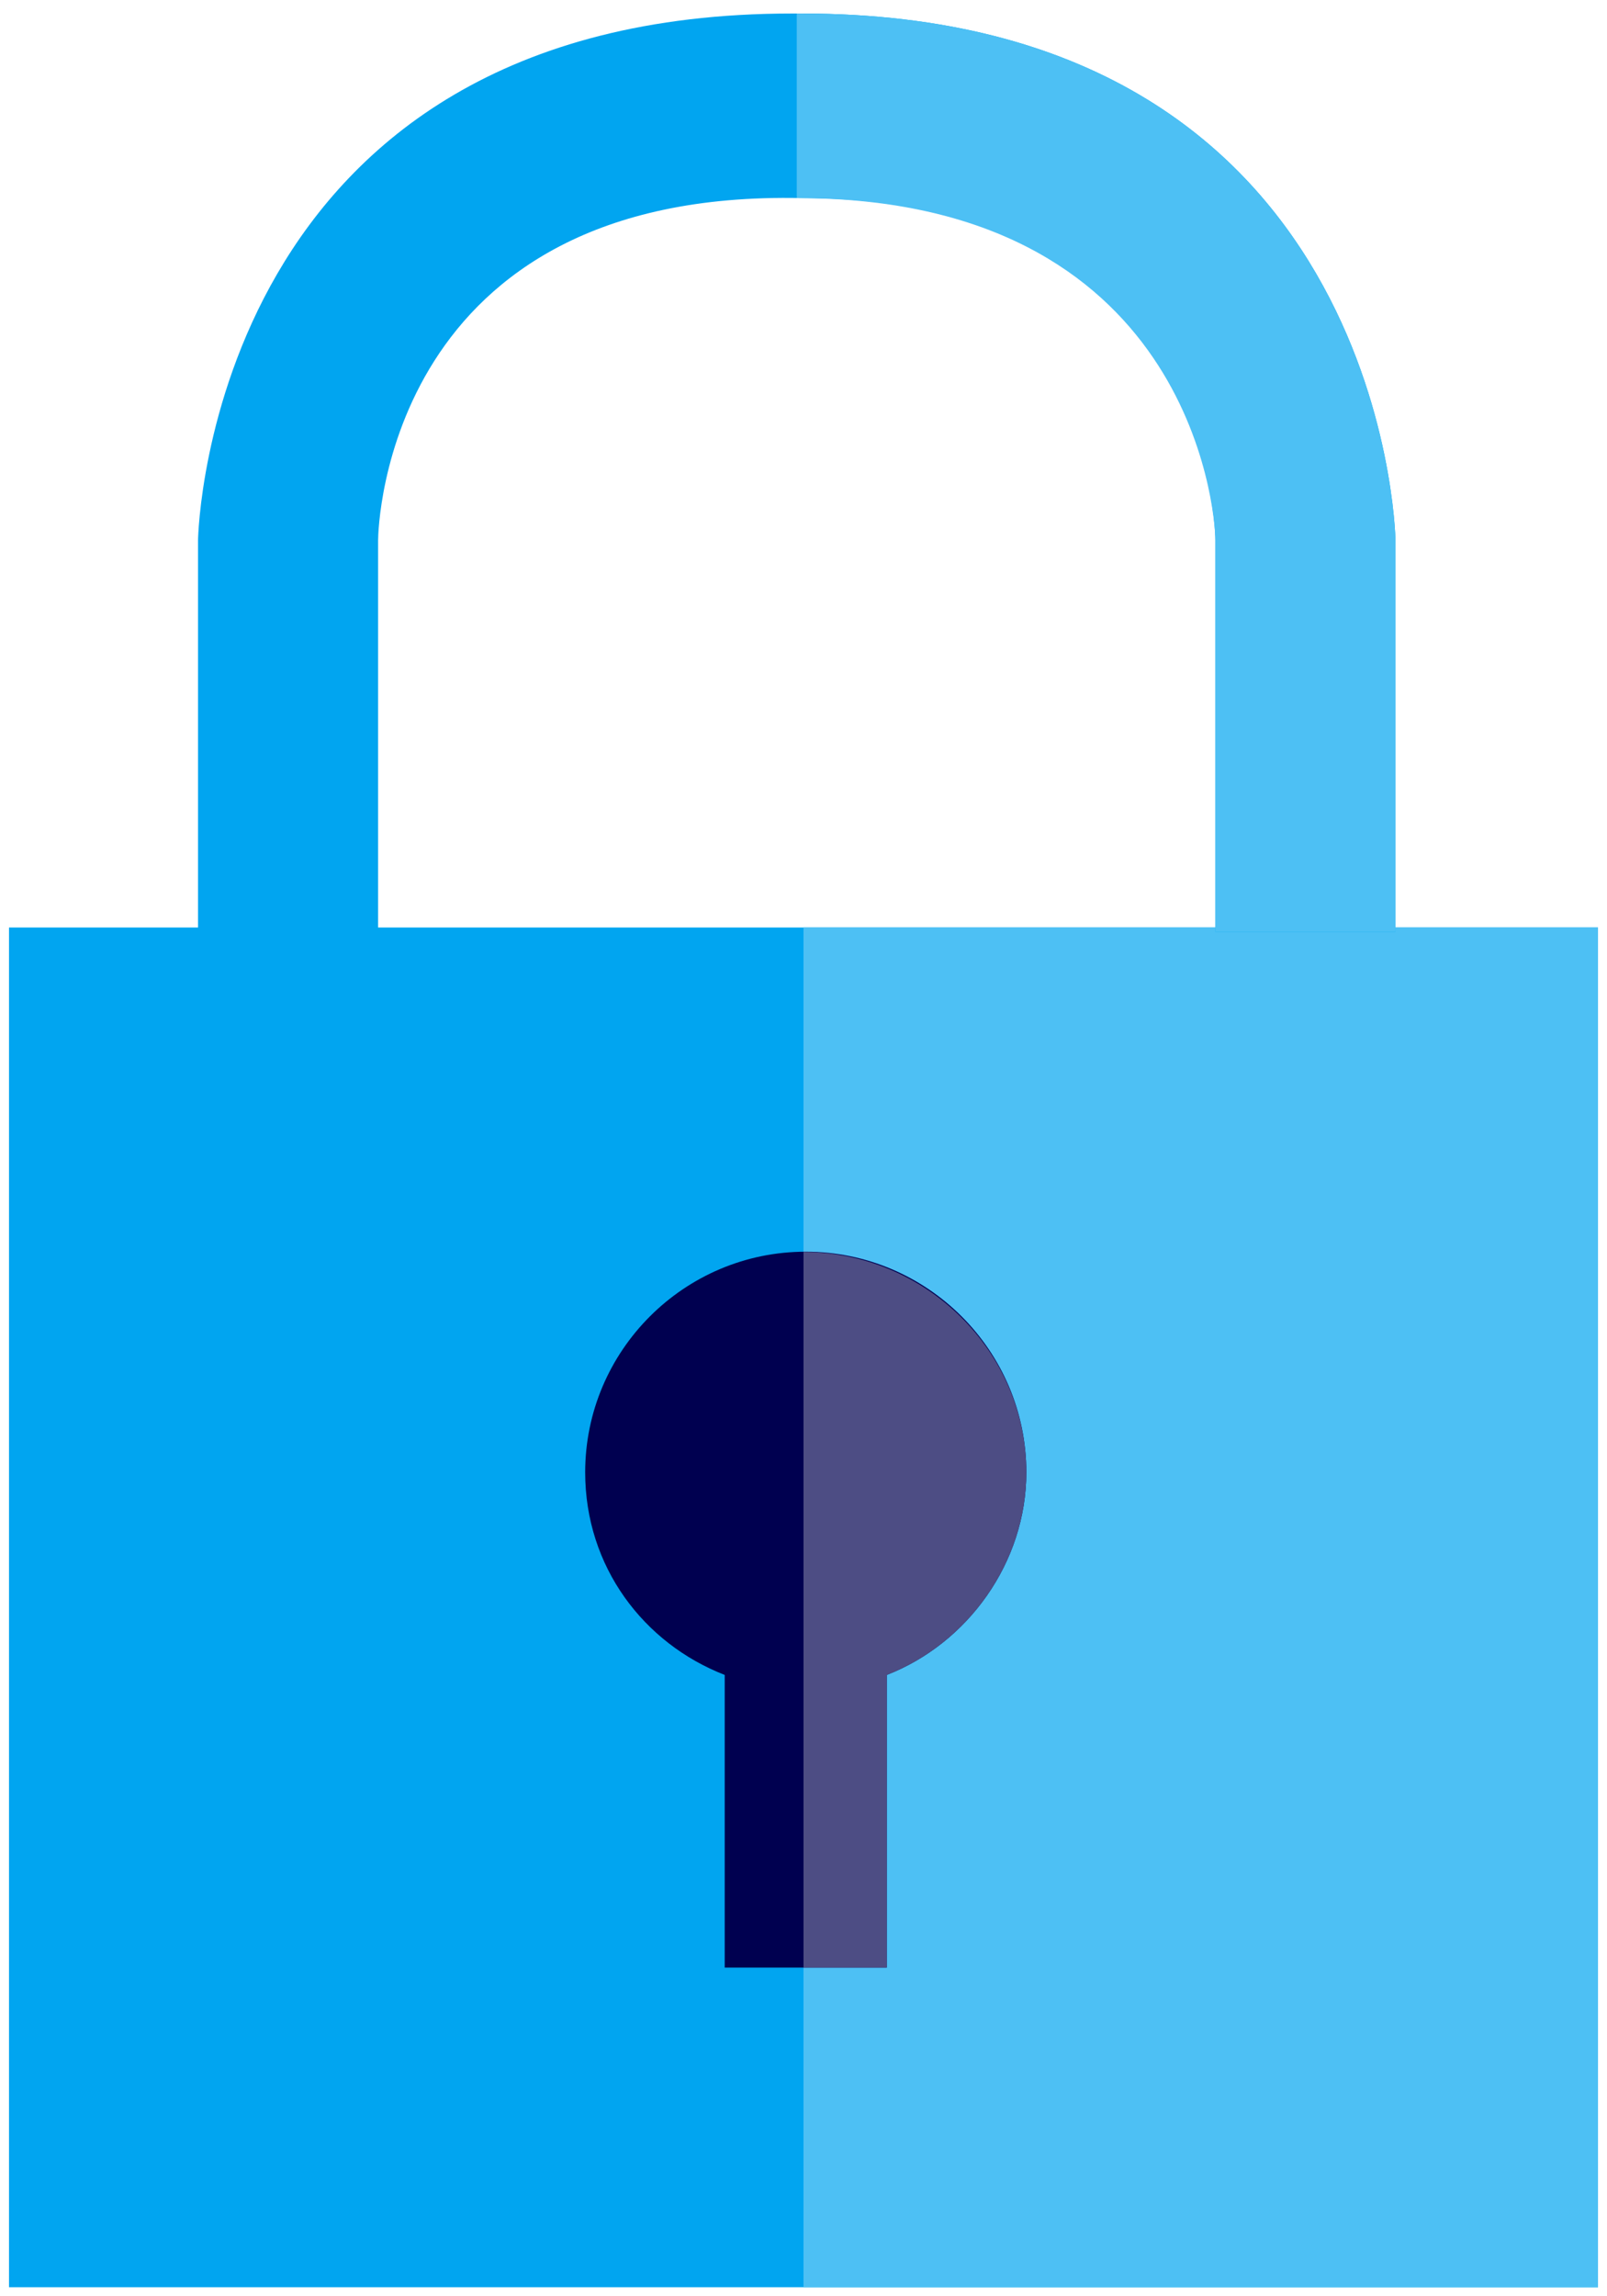 <svg xmlns="http://www.w3.org/2000/svg" width="42" height="60" viewBox="0 0 42 60">
  <g fill="none">
    <path fill="#01A5F0" d="M0.235 24.235H41.764V59.764H0.235z"/>
    <path fill="#4DC0F4" d="M21 24.235H41.765V59.764H21z"/>
    <path fill="#000050" d="M21.059 32.706c-3.177 0-5.765 2.588-5.765 5.765 0 2.47 1.53 4.47 3.647 5.294v7.647h4.235v-7.647c2.118-.824 3.648-2.941 3.648-5.294 0-3.177-2.589-5.765-5.765-5.765z"/>
    <path fill="#4D4D84" d="M21 32.714v18.698h2.176v-7.647c2.118-.824 3.648-2.941 3.648-5.294 0-3.177-2.648-5.757-5.824-5.757z"/>
    <path fill="#01A5F0" d="M20.941.353h-.117-.118c-15.177 0-15.53 13.53-15.53 13.765v10.235h4.706V14.118c0-.353.236-9.177 11.06-8.942 10.234 0 10.823 8.118 10.823 8.942v10.235h4.706V14.118c0-.236-.353-13.765-15.53-13.765z"/>
    <path fill="#4DC0F4" d="M20.941.353h-.117v4.823c10.235 0 10.94 8.118 10.94 8.942v10.235h4.707V14.118c0-.236-.353-13.765-15.53-13.765z"/>
  </g>
</svg>
